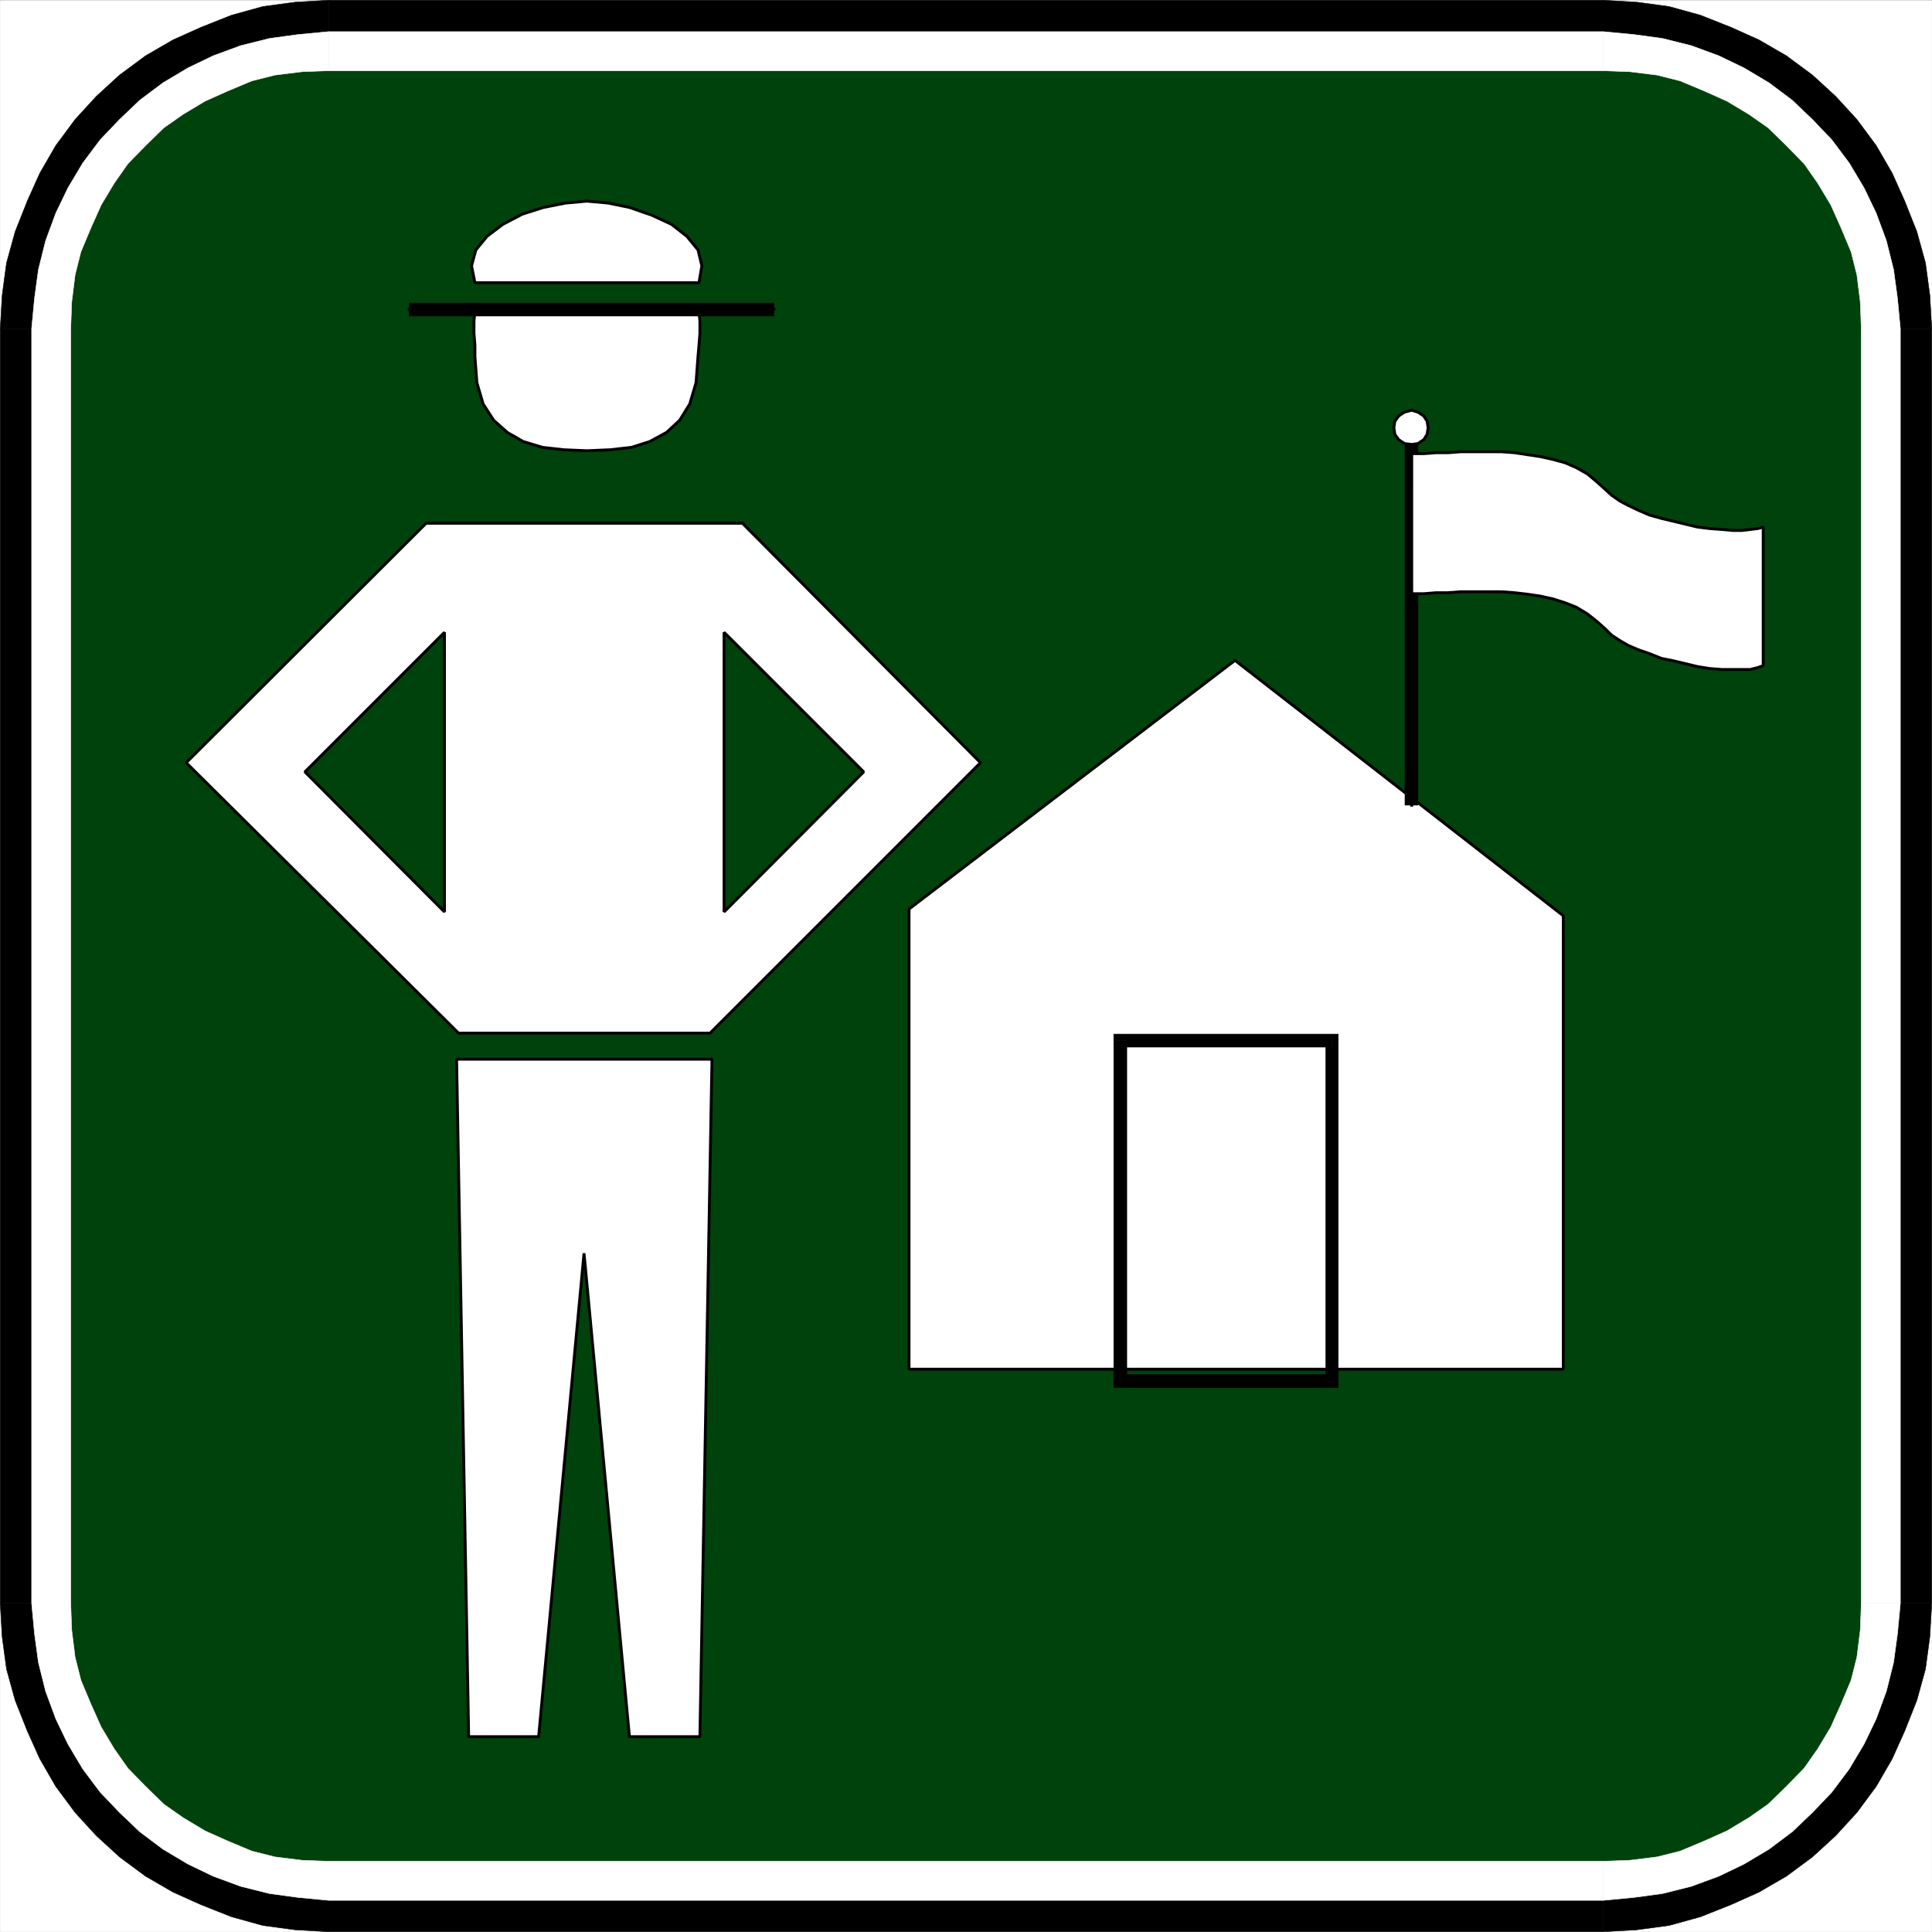 <svg xmlns="http://www.w3.org/2000/svg" width="2993.874" height="2993.874"><rect width="100%" height="100%" fill="#808080" stroke="none"/><defs><clipPath id="a"><path d="M0 0h2993.144v2992.184H0Zm0 0"/></clipPath><clipPath id="b"><path d="M2484 2483h509.144v509.184H2484Zm0 0"/></clipPath><clipPath id="c"><path d="M2483 2482h510.144v510.184H2483Zm0 0"/></clipPath></defs><path fill="#fff" d="M.365 2993.51h2993.144V.364H.365Zm0 0"/><g clip-path="url(#a)" transform="translate(.365 1.326)"><path fill="#fff" fill-rule="evenodd" stroke="#fff" stroke-linecap="square" stroke-linejoin="bevel" stroke-miterlimit="10" stroke-width=".729" d="M0 2992.184h2993.145V-.961H0Zm0 0"/></g><path fill="none" stroke="#000" stroke-linecap="square" stroke-linejoin="bevel" stroke-miterlimit="10" stroke-width="4.481" d="m2484.65 2914.943 44.18-3.02 43.398-5.941 39.648-9.742 40.43-15.735 37.41-17.191 35.895-21.727 32.93-24.695 29.956-28.395 28.395-29.957 24.695-32.93 21.723-35.894 17.195-37.41 15.735-40.43 9.742-39.644 5.937-43.403 3.024-44.18V509.174l-3.024-44.129-5.937-43.398-9.742-39.648-15.735-40.43-17.195-37.406-21.723-35.899-24.695-32.926-28.394-29.957-29.958-28.394-32.93-24.696-35.894-21.726-37.41-17.195-40.43-15.73-39.648-9.747-43.398-5.937-44.18-3.024H509.173l-44.129 3.024-43.398 5.937-39.648 9.746-40.43 15.73-37.406 17.196-35.899 21.726-32.926 24.696-29.96 28.394-28.395 29.957-24.695 32.926-21.723 35.899-17.195 37.406-15.735 40.43-9.742 39.648-5.937 43.398-3.024 44.13V2484.65l3.024 44.18 5.937 43.402 9.742 39.644 15.735 40.43 17.195 37.41 21.723 35.895 24.695 32.93 28.394 29.956 29.961 28.395 32.926 24.695 35.899 21.727 37.406 17.191 40.43 15.735 39.648 9.742 43.398 5.941 44.13 3.02zm0 0"/><g clip-path="url(#b)" transform="translate(.365 1.326)"><path fill-rule="evenodd" d="m2835.281 2483.324-3.02 36.68-3.753 35.95-7.45 32.144-12.765 32.925-14.172 31.418-18.703 28.446-18.754 26.207-24.695 23.914-23.914 24.695-26.207 18.758-28.446 18.703-31.418 14.172-32.925 12.762-32.149 7.453-35.95 3.75-36.675 3.02v157.863l51.684-2.97 50.117-6.773 48.61-13.441 47.152-18.703 43.398-19.485 42.672-24.695 40.375-29.906 35.95-32.93 32.929-35.945 29.902-40.379 24.695-42.672 19.489-43.398 18.703-47.149 13.441-48.61 6.774-50.12 2.968-51.684zm0 0"/></g><g clip-path="url(#c)" transform="translate(.365 1.326)"><path fill="none" stroke="#000" stroke-linecap="square" stroke-linejoin="bevel" stroke-miterlimit="10" stroke-width=".729" d="m2835.281 2483.324-3.02 36.68-3.753 35.95-7.45 32.144-12.765 32.925-14.172 31.418-18.703 28.446-18.754 26.207-24.695 23.914-23.914 24.695-26.207 18.758-28.446 18.703-31.418 14.172-32.925 12.762-32.149 7.453-35.95 3.75-36.675 3.02v157.863l51.684-2.97 50.117-6.773 48.61-13.441 47.152-18.703 43.398-19.484 42.672-24.696 40.375-29.906 35.95-32.93 32.929-35.945 29.902-40.379 24.696-42.672 19.488-43.398 18.703-47.149 13.441-48.61 6.774-50.12 2.969-51.684zm0 0"/></g><path fill-rule="evenodd" stroke="#000" stroke-linecap="square" stroke-linejoin="bevel" stroke-miterlimit="10" stroke-width=".729" d="M2835.646 509.173V2484.65h157.863V509.173Zm0 0"/><path fill-rule="evenodd" stroke="#000" stroke-linecap="square" stroke-linejoin="bevel" stroke-miterlimit="10" stroke-width=".729" d="m2484.65 158.228 36.676 3.023 35.949 3.75 32.148 7.45 32.926 12.765 31.418 14.172 28.445 18.703 26.207 18.758 23.914 24.695 24.696 23.914 18.754 26.204 18.703 28.449 14.172 31.414 12.765 32.93 7.45 32.144 3.753 35.95 3.02 36.624h157.863l-2.968-51.629-6.774-50.12-13.441-48.61-18.703-47.152-19.489-43.399-24.695-42.668-29.902-40.379-32.93-35.949-35.95-32.926-40.374-29.906-42.672-24.695-43.399-19.485-47.152-18.707-48.61-13.441-50.116-6.774L2484.65.365Zm-1975.477 0H2484.65V.365H509.173Zm0 0"/><path fill-rule="evenodd" stroke="#000" stroke-linecap="square" stroke-linejoin="bevel" stroke-miterlimit="10" stroke-width=".729" d="m158.228 509.173 3.023-36.625 3.75-35.949 7.45-32.144 12.765-32.93 14.172-31.414 18.703-28.45 18.754-26.203 24.695-23.914 23.915-24.695 26.207-18.758 28.445-18.703 31.418-14.172 32.926-12.765 32.148-7.45 35.95-3.75 36.624-3.023V.365L457.54 3.333l-50.117 6.774-48.61 13.441-47.151 18.707-43.399 19.485-42.672 24.695-40.375 29.906-35.949 32.926-32.93 35.95-29.902 40.378-24.695 42.668-19.489 43.399-18.703 47.152-13.441 48.61-6.774 50.12-2.968 51.63Zm0 0"/><path fill-rule="evenodd" stroke="#000" stroke-linecap="square" stroke-linejoin="bevel" stroke-miterlimit="10" stroke-width=".729" d="M158.228 2484.65V509.173H.365V2484.65zm0 0"/><path fill-rule="evenodd" stroke="#000" stroke-linecap="square" stroke-linejoin="bevel" stroke-miterlimit="10" stroke-width=".729" d="m509.173 2835.646-36.625-3.02-35.949-3.75-32.148-7.453-32.926-12.761-31.418-14.172-28.445-18.703-26.207-18.758-23.915-24.695-24.695-23.915-18.754-26.207-18.703-28.445-14.172-31.418-12.765-32.926-7.45-32.144-3.75-35.95-3.023-36.68H.365l2.968 51.685 6.774 50.12 13.441 48.61 18.703 47.148 19.489 43.399 24.695 42.672 29.902 40.379 32.93 35.945 35.95 32.93 40.374 29.906 42.672 24.695 43.399 19.484 47.152 18.704 48.61 13.441 50.116 6.774 51.633 2.968zm1975.477 0H509.173v157.863H2484.65Zm0 0"/><path fill="#00420c" fill-rule="evenodd" stroke="#00420c" stroke-linecap="square" stroke-linejoin="bevel" stroke-miterlimit="10" stroke-width=".729" d="m2484.65 2914.943 44.18-3.02 43.398-5.941 39.648-9.742 40.43-15.735 37.41-17.191 35.895-21.727 32.93-24.695 29.956-28.395 28.395-29.957 24.695-32.93 21.723-35.894 17.195-37.41 15.735-40.43 9.742-39.644 5.937-43.403 3.024-44.18V509.174l-3.024-44.129-5.937-43.398-9.742-39.648-15.735-40.43-17.195-37.406-21.723-35.899-24.695-32.926-28.394-29.957-29.958-28.394-32.93-24.696-35.894-21.726-37.41-17.195-40.43-15.73-39.648-9.747-43.398-5.937-44.18-3.024H509.173l-44.129 3.024-43.398 5.937-39.648 9.746-40.43 15.73-37.406 17.196-35.899 21.726-32.926 24.696-29.96 28.394-28.395 29.957-24.695 32.926-21.723 35.899-17.195 37.406-15.735 40.43-9.742 39.648-5.937 43.398-3.024 44.13V2484.65l3.024 44.18 5.937 43.402 9.742 39.644 15.735 40.43 17.195 37.41 21.723 35.895 24.695 32.93 28.394 29.956 29.961 28.395 32.926 24.695 35.899 21.727 37.406 17.191 40.43 15.735 39.648 9.742 43.398 5.941 44.13 3.02zm0 0"/><path fill="#fff" fill-rule="evenodd" stroke="#fff" stroke-linecap="square" stroke-linejoin="bevel" stroke-miterlimit="10" stroke-width=".729" d="m2884.255 2484.65-1.511 41.16-5.207 41.938-9.016 35.898-15.68 37.406-15.734 35.168-20.215 33.711-20.945 29.906-27.664 28.446-28.45 27.664-29.902 20.945-33.71 20.215-35.169 15.734-37.406 15.68-35.899 9.016-41.94 5.21-41.157 1.508v60.594l47.148-4.48 44.184-5.993 44.855-11.199 42.672-15.734 38.918-18.707 38.918-23.184 35.899-26.933 31.414-29.957 29.957-31.418 26.937-35.899 23.184-38.918 18.703-38.918 15.734-42.668 11.203-44.86 5.993-44.179 4.48-47.152zm0 0"/><path fill="#fff" fill-rule="evenodd" stroke="#fff" stroke-linecap="square" stroke-linejoin="bevel" stroke-miterlimit="10" stroke-width=".729" d="M2884.255 509.173V2484.65h60.594V509.173ZM2484.65 109.619l41.156 1.511 41.942 5.211 35.898 9.012 37.406 15.684 35.168 15.734 33.711 20.215 29.902 20.941 28.45 27.668 27.664 28.445 20.945 29.907 20.215 33.707 15.734 35.168 15.68 37.41 9.016 35.894 5.207 41.942 1.511 41.105h60.594l-4.48-47.097-5.993-44.18-11.203-44.86-15.734-42.667-18.703-38.922-23.184-38.918-26.937-35.895-29.957-31.418-31.414-29.957-35.899-26.937-38.918-23.184-38.918-18.703-42.672-15.734-44.855-11.203-44.184-5.989-47.148-4.48zm0 0"/><path fill="#fff" fill-rule="evenodd" stroke="#fff" stroke-linecap="square" stroke-linejoin="bevel" stroke-miterlimit="10" stroke-width=".729" d="M509.173 109.619H2484.65v-60.59H509.173Zm0 0"/><path fill="#fff" fill-rule="evenodd" stroke="#fff" stroke-linecap="square" stroke-linejoin="bevel" stroke-miterlimit="10" stroke-width=".729" d="m109.619 509.173 1.511-41.105 5.207-41.942 9.016-35.894 15.684-37.41 15.73-35.168 20.215-33.707 20.945-29.907 27.664-28.445 28.45-27.668 29.906-20.941 33.707-20.215 35.168-15.734 37.406-15.684 35.898-9.012 41.942-5.21 41.105-1.512v-60.59l-47.097 4.48-44.18 5.989-44.86 11.203-42.671 15.734-38.918 18.703-38.918 23.184-35.899 26.937-31.414 29.957-29.957 31.418-26.937 35.895-23.184 38.918-18.703 38.922-15.734 42.668-11.203 44.859-5.993 44.18-4.48 47.097zm0 1975.477V509.173H49.025V2484.65zm399.554 399.605-41.105-1.508-41.942-5.21-35.898-9.016-37.406-15.68-35.168-15.734-33.707-20.215-29.907-20.945-28.449-27.664-27.664-28.446-20.945-29.906-20.215-33.71-15.73-35.169-15.684-37.406-9.016-35.899-5.207-41.937-1.511-41.16H49.025l4.48 47.152 5.993 44.18 11.203 44.86 15.734 42.667 18.703 38.918 23.184 38.918 26.937 35.899 29.957 31.418 31.414 29.957 35.899 26.933 38.918 23.184 38.918 18.707 42.672 15.734 44.859 11.2 44.18 5.992 47.097 4.48zm1975.477 0H509.173v60.594H2484.65ZM1408.626 1408.63v713.145h1013.918v-702.676l-508.808-395.8zm0 0"/><path fill="none" stroke="#000" stroke-linecap="square" stroke-linejoin="bevel" stroke-miterlimit="10" stroke-width="4.481" d="M1408.626 1408.63v713.145h1013.918v-702.676l-508.808-395.8zm779-160.886V674.59"/><path fill-rule="evenodd" stroke="#000" stroke-linecap="square" stroke-linejoin="bevel" stroke-miterlimit="10" stroke-width=".729" d="M2187.626 674.591h-10.472v573.153h20.164V674.59Zm0 0"/><path fill="#fff" fill-rule="evenodd" stroke="#fff" stroke-linecap="square" stroke-linejoin="bevel" stroke-miterlimit="10" stroke-width=".729" d="M2187.626 920.037h18.703l18.708-1.512h18.703l19.433-1.512h63.614l20.214 1.512 19.434 2.238 20.215 2.973 20.215 4.48 18.703 5.989 17.191 6.773 17.246 10.473 14.172 11.203 14.223 12.71 9.012 9.012 12.714 8.235 12.711 7.449 15.735 6.773 17.195 5.938 18.703 7.504 18.703 3.75 37.407 8.96 18.707 3.024 18.703 1.461h44.18l11.93-2.973 8.233-2.968V816.72l-8.234 2.293-11.93 1.457-12.71 1.512h-14.223l-17.246-1.512-18.703-1.457-18.707-2.293-56.11-13.441-18.703-5.262-17.195-7.45-15.735-7.503-12.71-6.723-12.715-8.96-9.012-8.231-14.223-12.766-14.172-11.93-17.246-9.742-17.191-7.504-18.703-5.207-20.215-4.484-20.215-3.02-19.434-2.968-20.214-1.512h-63.614l-19.433 1.512h-18.703l-18.707 1.457h-18.704zm0 0"/><path fill="none" stroke="#000" stroke-linecap="square" stroke-linejoin="bevel" stroke-miterlimit="10" stroke-width="4.481" d="M2187.626 920.037h18.703l18.708-1.512h18.703l19.433-1.512h63.614l20.214 1.512 19.434 2.238 20.215 2.973 20.215 4.48 18.703 5.989 17.191 6.773 17.246 10.473 14.172 11.203 14.223 12.71 9.012 9.012 12.714 8.235 12.711 7.449 15.735 6.773 17.195 5.938 18.703 7.504 18.703 3.75 37.407 8.96 18.707 3.024 18.703 1.461h44.18l11.93-2.973 8.233-2.968V816.72l-8.234 2.293-11.93 1.457-12.71 1.512h-14.223l-17.246-1.512-18.703-1.457-18.707-2.293-56.11-13.441-18.703-5.262-17.195-7.45-15.735-7.503-12.71-6.723-12.715-8.96-9.012-8.231-14.223-12.766-14.172-11.93-17.246-9.742-17.191-7.504-18.703-5.207-20.215-4.484-20.215-3.02-19.434-2.968-20.214-1.512h-63.614l-19.433 1.512h-18.703l-18.707 1.457h-18.704zm0 0"/><path fill="#fff" fill-rule="evenodd" stroke="#fff" stroke-linecap="square" stroke-linejoin="bevel" stroke-miterlimit="10" stroke-width=".729" d="m2187.626 688.763 9.692-1.46 9.012-5.99 5.21-8.233 1.512-10.473-1.512-9.742-5.21-8.23-9.012-5.993-9.692-2.969-11.254 2.97-8.96 5.991-5.993 8.23-1.507 9.743 1.507 10.473 5.993 8.234 8.96 5.988zm0 0"/><path fill="none" stroke="#000" stroke-linecap="square" stroke-linejoin="bevel" stroke-miterlimit="10" stroke-width="4.481" d="m2187.626 688.763 9.692-1.46 9.012-5.99 5.21-8.233 1.512-10.473-1.512-9.742-5.21-8.23-9.012-5.993-9.692-2.969-11.254 2.97-8.96 5.991-5.993 8.23-1.507 9.743 1.507 10.473 5.993 8.234 8.96 5.988zm0 0"/><path fill="none" stroke="#fff" stroke-linecap="square" stroke-linejoin="bevel" stroke-miterlimit="10" stroke-width="4.481" d="M2064.15 2140.478v-528.293h-328.492v528.293zm0 0"/><path fill-rule="evenodd" stroke="#000" stroke-linecap="square" stroke-linejoin="bevel" stroke-miterlimit="10" stroke-width=".729" d="m2064.15 1622.654-9.742-10.469v528.293h19.433v-528.293l-9.691-9.746 9.691 9.746v-9.746h-9.691zm0 0"/><path fill-rule="evenodd" stroke="#000" stroke-linecap="square" stroke-linejoin="bevel" stroke-miterlimit="10" stroke-width=".729" d="m1746.13 1612.185-10.472 10.469h328.492v-20.215h-328.492l-9.742 9.746 9.742-9.746h-9.742v9.746zm0 0"/><path fill-rule="evenodd" stroke="#000" stroke-linecap="square" stroke-linejoin="bevel" stroke-miterlimit="10" stroke-width=".729" d="m1735.658 2130.005 10.472 10.473v-528.293h-20.215v528.293l9.743 9.691-9.742-9.691v9.691h9.742zm0 0"/><path fill-rule="evenodd" stroke="#000" stroke-linecap="square" stroke-linejoin="bevel" stroke-miterlimit="10" stroke-width=".729" d="m2054.408 2140.478 9.742-10.473h-328.492v20.164h328.492l9.691-9.691-9.691 9.691h9.691v-9.691zm0 0"/><path fill="#fff" fill-rule="evenodd" stroke="#fff" stroke-linecap="square" stroke-linejoin="bevel" stroke-miterlimit="10" stroke-width=".729" d="m735.912 482.24-1.457 15.734v18.703l1.457 18.703v17.246l3.023 40.375 9.691 32.93 16.461 25.426 20.996 18.703 24.696 14.223 29.906 9.011 32.93 3.7 35.894 1.511 35.95-1.511 32.925-3.7 28.45-9.011 26.152-14.223 20.215-18.703 15.734-25.426 9.691-32.93 3.024-40.375 1.508-17.246 1.46-18.703v-18.703l-1.46-15.734zm0 0"/><path fill="none" stroke="#000" stroke-linecap="square" stroke-linejoin="bevel" stroke-miterlimit="10" stroke-width="4.481" d="m735.912 482.24-1.457 15.734v18.703l1.457 18.703v17.246l3.023 40.375 9.691 32.93 16.461 25.426 20.996 18.703 24.696 14.223 29.906 9.011 32.93 3.7 35.894 1.511 35.95-1.511 32.925-3.7 28.45-9.011 26.152-14.223 20.215-18.703 15.734-25.426 9.691-32.93 3.024-40.375 1.508-17.246 1.46-18.703v-18.703l-1.46-15.734zm0 0"/><path fill="#fff" fill-rule="evenodd" stroke="#fff" stroke-linecap="square" stroke-linejoin="bevel" stroke-miterlimit="10" stroke-width=".729" d="m1083.158 438.11 4.48-26.206-5.988-24.696-17.246-20.945-23.914-18.703-30.688-14.223-34.437-11.93-32.93-6.773-32.926-2.972-32.926 2.972-34.386 6.774-32.926 10.468-29.961 15.684-24.695 18.703-17.192 20.945-6.722 24.696 5.21 26.207zm0 0"/><path fill="none" stroke="#000" stroke-linecap="square" stroke-linejoin="bevel" stroke-miterlimit="10" stroke-width="4.481" d="m1083.158 438.11 4.48-26.206-5.988-24.696-17.246-20.945-23.914-18.703-30.688-14.223-34.437-11.93-32.93-6.773-32.926-2.972-32.926 2.972-34.386 6.774-32.926 10.468-29.961 15.684-24.695 18.703-17.192 20.945-6.722 24.696 5.21 26.207zm-448.996 41.157h564.972"/><path fill-rule="evenodd" stroke="#000" stroke-linecap="square" stroke-linejoin="bevel" stroke-miterlimit="10" stroke-width=".729" d="M1199.134 479.267v-9.742H634.162v20.215h564.972zm0 0"/><path fill="#fff" fill-rule="evenodd" stroke="#fff" stroke-linecap="square" stroke-linejoin="bevel" stroke-miterlimit="10" stroke-width=".729" d="m1100.353 1600.931 419.039-419.043-368.918-371.105H660.37l-371.891 371.105 422.008 419.043zm0 0"/><path fill="none" stroke="#000" stroke-linecap="square" stroke-linejoin="bevel" stroke-miterlimit="10" stroke-width="4.481" d="m1100.353 1600.931 419.039-419.043-368.918-371.105H660.37l-371.891 371.105 422.008 419.043zm0 0"/><path fill="#fff" fill-rule="evenodd" stroke="#fff" stroke-linecap="square" stroke-linejoin="bevel" stroke-miterlimit="10" stroke-width=".729" d="m905.029 1942.185 70.336 749.043h109.254l18.703-1049.867H707.517l18.703 1049.867h108.473Zm0 0"/><path fill="none" stroke="#000" stroke-linecap="square" stroke-linejoin="bevel" stroke-miterlimit="10" stroke-width="4.481" d="m905.029 1942.185 70.336 749.043h109.254l18.703-1049.867H707.517l18.703 1049.867h108.473Zm0 0"/><path fill="#00420c" fill-rule="evenodd" stroke="#00420c" stroke-linecap="square" stroke-linejoin="bevel" stroke-miterlimit="10" stroke-width=".729" d="m688.763 1413.11-216.215-217 216.215-216.214zm0 0"/><path fill="none" stroke="#000" stroke-linecap="square" stroke-linejoin="bevel" stroke-miterlimit="10" stroke-width="4.481" d="m688.763 1413.11-216.215-217 216.215-216.214zm0 0"/><path fill="#00420c" fill-rule="evenodd" stroke="#00420c" stroke-linecap="square" stroke-linejoin="bevel" stroke-miterlimit="10" stroke-width=".729" d="m1122.025 1413.11 216.27-217-216.27-216.214zm0 0"/><path fill="none" stroke="#000" stroke-linecap="square" stroke-linejoin="bevel" stroke-miterlimit="10" stroke-width="4.481" d="m1122.025 1413.11 216.27-217-216.27-216.214zm0 0"/></svg>
